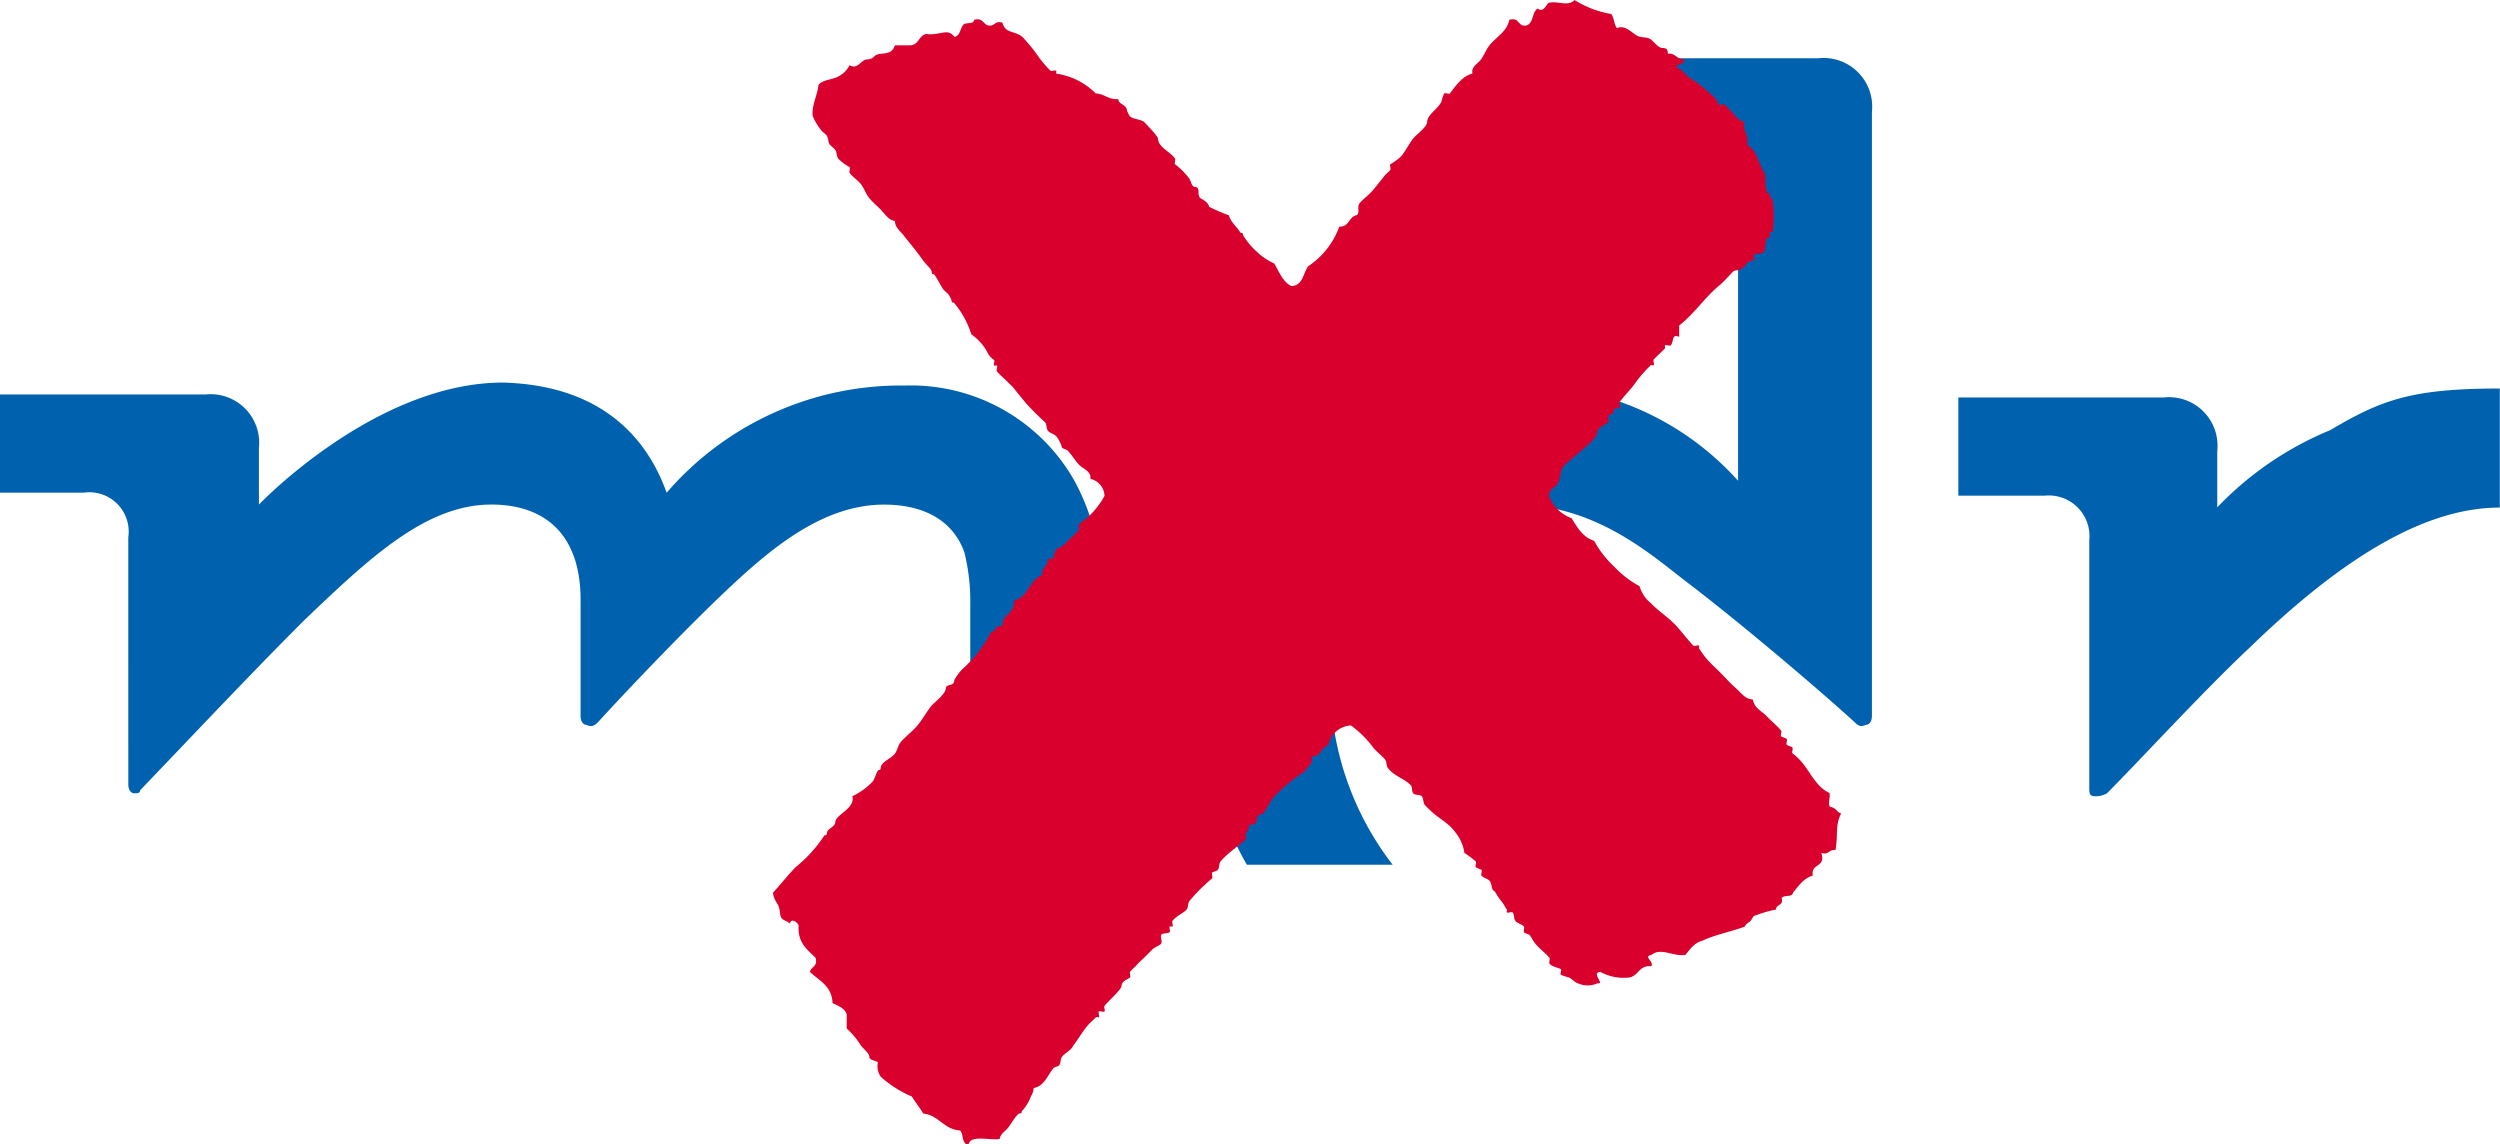 <svg id="Group_228" data-name="Group 228" xmlns="http://www.w3.org/2000/svg" xmlns:xlink="http://www.w3.org/1999/xlink" width="127.028" height="58.137" viewBox="0 0 127.028 58.137">
  <defs>
    <clipPath id="clip-path">
      <rect id="Rectangle_58" data-name="Rectangle 58" width="127.028" height="58.137" fill="none"/>
    </clipPath>
  </defs>
  <g id="Group_228-2" data-name="Group 228" clip-path="url(#clip-path)">
    <path id="Path_303" data-name="Path 303" d="M112.662,33.73V30.857a2.469,2.469,0,0,0-2.722-2.722H99.505v4.99h4.386a2.068,2.068,0,0,1,2.268,2.268V47.945c0,.3,0,.454.3.454a1.142,1.142,0,0,0,.6-.151c1.512-1.512,4.99-5.293,7.259-7.41,5.142-4.99,9.225-7.107,12.7-7.107V27.681c-4.537,0-6.049.6-8.62,2.117a16.733,16.733,0,0,0-5.746,3.932m-35.538-6.2c-10.888,0-16.03,9.376-16.03,15.425a17.234,17.234,0,0,0,2.268,8.922h7.41A15.168,15.168,0,0,1,67.6,42.954a9.42,9.42,0,0,1,9.376-9.376c4.234,0,7.107,2.722,8.922,4.083,2.571,1.966,6.5,5.293,8.317,6.956.151.151.3.3.6.151.151,0,.3-.151.3-.454v-30.7A2.469,2.469,0,0,0,92.4,10.9H81.963v4.99h4.083a2.069,2.069,0,0,1,2.268,2.268V32.369A14.554,14.554,0,0,0,77.124,27.53m-43.25,5.444a15.717,15.717,0,0,1,12.1-5.444,9.549,9.549,0,0,1,8.62,4.839,11.35,11.35,0,0,1,1.361,5.9v6.5H49.3V38.72A10.315,10.315,0,0,0,49,36c-.6-1.663-2.117-2.42-4.083-2.42-3.024,0-5.6,2.117-7.712,4.083s-5.293,5.293-6.805,6.956c-.151.151-.3.3-.6.151-.151,0-.3-.151-.3-.454v-5.9c0-3.327-1.815-4.839-4.537-4.839-3.327,0-6.2,2.722-9.527,5.9-2.571,2.571-4.99,5.142-8.317,8.62,0,.151-.151.151-.3.151s-.3-.151-.3-.454V35.242a2,2,0,0,0-2.268-2.268H0v-4.99H10.434a2.469,2.469,0,0,1,2.722,2.722v2.873s5.9-6.2,12.4-6.2c5.6.151,7.561,3.478,8.317,5.6" transform="translate(0 -7.94)" fill="#0062ae"/>
    <path id="Path_304" data-name="Path 304" d="M198.628,41.012c-.312.024-.065-.51-.144-.72-.613-.284-.913-.931-1.3-1.439a3.052,3.052,0,0,0-.576-.576c-.047-.039.037-.237,0-.288s-.235-.1-.288-.144.035-.236,0-.288-.24-.1-.288-.144.04-.238,0-.288c-.175-.222-.506-.493-.72-.719-.269-.286-.633-.406-.719-.863-.4-.022-.585-.333-.863-.576-.253-.22-.484-.48-.72-.72s-.484-.462-.719-.719c-.189-.206-.34-.46-.432-.576-.023-.029.024-.115,0-.144-.039-.048-.245.046-.288,0-.379-.406-.7-.851-1.007-1.151-.409-.394-.808-.646-1.151-1.007a1.756,1.756,0,0,1-.576-.863,5.069,5.069,0,0,1-1.3-1.007,5.078,5.078,0,0,1-1.007-1.3c-.585-.183-.851-.685-1.151-1.151a1.942,1.942,0,0,1-1.151-1.151c.028-.333.35-.434.432-.576.2-.34.117-.63.288-.864.283-.388,1.707-1.346,1.727-1.727.017-.321.441-.4.576-.576.045-.059-.031-.218,0-.288.048-.106.278-.1.288-.288.011-.205.173-.05.288-.144.047-.039-.038-.237,0-.288.231-.312.48-.556.719-.863a6.663,6.663,0,0,1,.864-1.007c.029-.023.115.024.144,0,.049-.04-.043-.24,0-.288.218-.239.447-.414.576-.576.023-.029-.024-.115,0-.144.04-.048.245.046.288,0,.175-.188.034-.613.432-.432v-.576c.777-.611,1.358-1.486,2.015-2.015.279-.225.554-.565.72-.719.117-.109.292-.047.432-.144.208-.143.354-.509.72-.432-.379-.462.309-.26.432-.432.059-.084.041-.476.144-.72.007-.017.129.013.144,0,.042-.034-.025-.236,0-.288.008-.018.127.014.144,0a5.6,5.6,0,0,0,0-1.583c-.019-.135-.138-.177-.144-.288-.007-.135-.132-.1-.144-.144-.149-.527-.019-.811-.144-1.007-.277-.435-.338-.913-.576-1.151a3.275,3.275,0,0,0-.288-.288c.1-.534-.246-.618-.143-1.151-.357-.025-.488-.387-.72-.575-.093-.076-.18-.224-.288-.288-.072-.042-.211.034-.288,0-.038-.017-.1-.253-.144-.288a12.564,12.564,0,0,0-1.007-.863,4.827,4.827,0,0,1-.432-.288c-.1-.081-.172-.2-.288-.288s-.258-.115-.288-.288a.4.4,0,0,0,.432-.288c-.421.037-.442-.325-.863-.288-.014-.226-.046-.275-.288-.288-.212-.011-.449-.347-.576-.432-.19-.127-.293-.077-.576-.144-.331-.078-.665-.638-1.151-.432-.146-.189-.141-.53-.288-.719A5.013,5.013,0,0,1,185.533,0c-.318.353-.87.03-1.3.144-.133.036-.252.535-.576.288-.292.188-.2.762-.576.864-.454.069-.326-.442-.863-.288-.114.6-.683.881-1.007,1.295-.181.231-.251.466-.432.72-.148.207-.515.37-.432.719-.537.107-.942.752-1.151,1.007-.039.048-.247-.047-.288,0a2.77,2.77,0,0,0-.144.432c-.208.384-.7.641-.719,1.007-.015.286-.553.644-.72.863-.206.272-.378.607-.576.863a2.684,2.684,0,0,1-.576.432c-.047.039.038.237,0,.288-.067.091-.214.193-.288.288-.226.293-.413.521-.576.72-.206.252-.627.562-.72.72-.107.18.057.5-.144.576-.39.09-.358.6-.863.576a4.074,4.074,0,0,1-1.583,2.014c-.262.362-.261.986-.863,1.007-.439-.233-.613-.73-.864-1.151a3.083,3.083,0,0,1-.863-.575,3.7,3.7,0,0,1-.72-.864c-.009-.166-.092-.064-.144-.144-.21-.324-.486-.525-.576-.863a8.506,8.506,0,0,1-1.007-.432c-.021-.236-.4-.407-.432-.432-.212-.174.03-.559-.288-.576-.173-.009-.2-.323-.288-.432a3.861,3.861,0,0,0-.719-.72c-.048-.039.037-.236,0-.288-.275-.383-.84-.557-.864-1.007-.008-.149-.725-.867-.719-.863-.2-.138-.545-.122-.719-.288a1.887,1.887,0,0,1-.144-.288c-.017-.317-.446-.3-.431-.576-.519.039-.694-.266-1.151-.288A3.575,3.575,0,0,0,159.2,3.741c-.013,0,.01-.131,0-.144-.039-.047-.236.035-.288,0a5.437,5.437,0,0,1-.72-.863,8.168,8.168,0,0,0-.72-.863c-.381-.318-.872-.156-1.007-.72-.407-.119-.373.2-.719.144-.275-.061-.261-.411-.72-.288-.021.266-.487.088-.575.288-.145.191-.136.535-.432.576-.35-.474-.711-.047-1.439-.144-.39.09-.358.6-.863.576H151c-.127.388-.385.392-.719.432-.463.055-.25.263-.719.288-.281.015-.465.541-.864.288a1.294,1.294,0,0,1-.576.576c-.308.171-.8.155-1.007.432-.046.518-.365,1.068-.288,1.583a3.006,3.006,0,0,0,.432.72c.057.088.233.186.288.288.088.164.054.3.143.432.062.09.225.187.288.288.077.124.05.305.144.432a2.554,2.554,0,0,0,.576.432c.047.039-.038.236,0,.288.168.23.406.358.576.576s.257.514.432.719.427.418.576.576c.234.249.4.534.719.576,0,.311.252.494.432.719.391.49.69.844,1.007,1.3.146.207.423.407.432.576s.087.063.143.144c.157.222.286.5.432.72.061.09.222.19.288.288a1.4,1.4,0,0,1,.144.288c.008.167.089.063.143.144a4.627,4.627,0,0,1,.864,1.583,2.6,2.6,0,0,1,.863,1.007.94.94,0,0,0,.288.288c.042.034-.025.235,0,.288.008.018.127-.014.144,0,.047.039-.038.237,0,.288.136.185.411.39.576.576a4.058,4.058,0,0,1,.288.288c.224.3.419.51.576.719a13.755,13.755,0,0,0,1.007,1.007c.089.1.067.333.144.432.095.122.33.169.432.288a1.715,1.715,0,0,1,.288.576c.016.036.253.107.288.144.211.229.363.493.575.72s.632.326.576.72a.918.918,0,0,1,.72.863,4.078,4.078,0,0,1-1.3,1.439c-.049.04.043.24,0,.288-.218.244-.49.476-.719.72-.123.13-.3.164-.432.288-.174.169-.036.628-.432.432.037.421-.326.442-.288.863-.662.249-.7,1.119-1.439,1.3.075.7-.612.635-.576,1.295-.393-.1-.29.286-.575.288a6.505,6.505,0,0,1-1.439,1.871,2.557,2.557,0,0,0-.432.576c-.019.369-.417.154-.432.432s-.616.738-.719.863c-.267.323-.44.674-.72,1.007-.248.3-.614.569-.863.863-.115.136-.17.428-.288.576-.22.275-.7.417-.719.72-.009.167-.09.063-.144.144-.112.168-.152.428-.288.576a3.387,3.387,0,0,1-1.007.719c.157.624-.844.933-.863,1.3-.015.284-.419.333-.432.576-.009.163-.1.068-.144.144a7.02,7.02,0,0,1-1.439,1.583c-.407.415-.757.866-1.151,1.295.006.312.213.514.288.72.087.24.035.413.144.576.079.119.338.173.432.288.016-.352.475-.031.431.144-.032.848.454,1.177.864,1.583.123.459-.227.445-.288.72.469.443,1.114.709,1.152,1.583.286.145.615.249.719.576v.719a3.821,3.821,0,0,1,.719.864c.17.209.422.388.432.575.011.2.336.163.432.288a.936.936,0,0,0,.144.719,5.591,5.591,0,0,0,1.583,1.007c.177.3.4.561.576.863.816.095,1.022.8,1.871.863.2.183.062.7.432.719.1-.522,1.049-.2,1.583-.288.044-.272.287-.394.432-.576s.445-.713.576-.719c.166-.009.065-.067.143-.144a2.149,2.149,0,0,0,.432-.719.913.913,0,0,0,.144-.432c.533-.079.716-.667,1.007-1.007.059-.07.224-.075.288-.144.1-.111.045-.308.144-.432.174-.218.451-.311.576-.575.254-.327.451-.685.72-1.007.123-.148.284-.276.432-.432.023-.025.117.022.144,0,.048-.04-.042-.239,0-.288s.241.046.288,0-.044-.233,0-.288c.214-.263.854-.821.863-1.007.014-.264.313-.334.432-.432.044-.036-.029-.235,0-.288a3.6,3.6,0,0,1,.288-.288c.186-.218.358-.357.576-.576l.288-.288c.108-.107.338-.174.432-.288.068-.082-.047-.333,0-.432.054-.115.331-.062.431-.144.042-.034-.024-.235,0-.288.009-.018.127.014.144,0,.048-.039-.039-.237,0-.288.193-.251.606-.424.719-.575.1-.129.051-.318.144-.432a8.788,8.788,0,0,1,1.151-1.151c.047-.038-.035-.236,0-.288s.237-.076.288-.144c.1-.131.046-.317.144-.432.4-.467.888-.748,1.3-1.151-.119-.407.2-.373.144-.719.461.055.35-.251.432-.432.018-.04.252-.1.288-.144.219-.264.349-.616.576-.864a8.877,8.877,0,0,1,1.583-1.295c.061-.275.411-.26.288-.72.505.026.473-.486.863-.575a1.231,1.231,0,0,1,1.151-1.007,5.489,5.489,0,0,1,1.151,1.151c.177.207.4.367.576.575.091.111.065.328.144.432.32.418.819.532,1.151.863.114.091.046.32.144.432.084.1.351.052.432.144s.069.334.144.432c.053.07.218.221.288.288.448.435.942.631,1.3,1.151a2.117,2.117,0,0,1,.432,1.007,5.938,5.938,0,0,1,.576.432c.048.039-.039.237,0,.288s.231.1.288.144-.04.238,0,.288c.1.12.342.161.432.288s.083.329.144.432c.022.037.1.076.144.144a2.636,2.636,0,0,0,.288.432c.123.128.173.288.288.432.023.029-.024.115,0,.144.038.046.251-.047.288,0,.1.125.047.293.144.432.084.12.34.168.432.288.045.059-.031.219,0,.288.018.04.252.1.288.144.115.138.174.295.288.432.216.261.477.443.72.72.045.052-.029.223,0,.288.067.148.518.241.576.288s-.047.253,0,.288a3.1,3.1,0,0,0,.432.144c.162.088.263.234.432.288a1.211,1.211,0,0,0,1.007,0c.4.062-.361-.537.144-.576a2.474,2.474,0,0,0,1.439.288c.509-.067.506-.645,1.151-.576.138-.268-.431-.481,0-.576.5-.393,1.08.092,1.727,0,.245-.283.442-.614.863-.719.647-.312,1.46-.459,2.159-.72.047-.148.193-.187.288-.288s.11-.27.288-.288a5.329,5.329,0,0,1,1.007-.288c0-.286.393-.183.288-.576.088-.2.554-.022.576-.288.29-.334.524-.723,1.007-.863-.12-.647.677-.378.432-1.151.407.119.373-.2.719-.144.147-.868-.036-1.18.288-1.871-.206-.034-.243-.237-.432-.288" transform="translate(-105.529)" fill="#da002d" fill-rule="evenodd"/>
  </g>
</svg>
